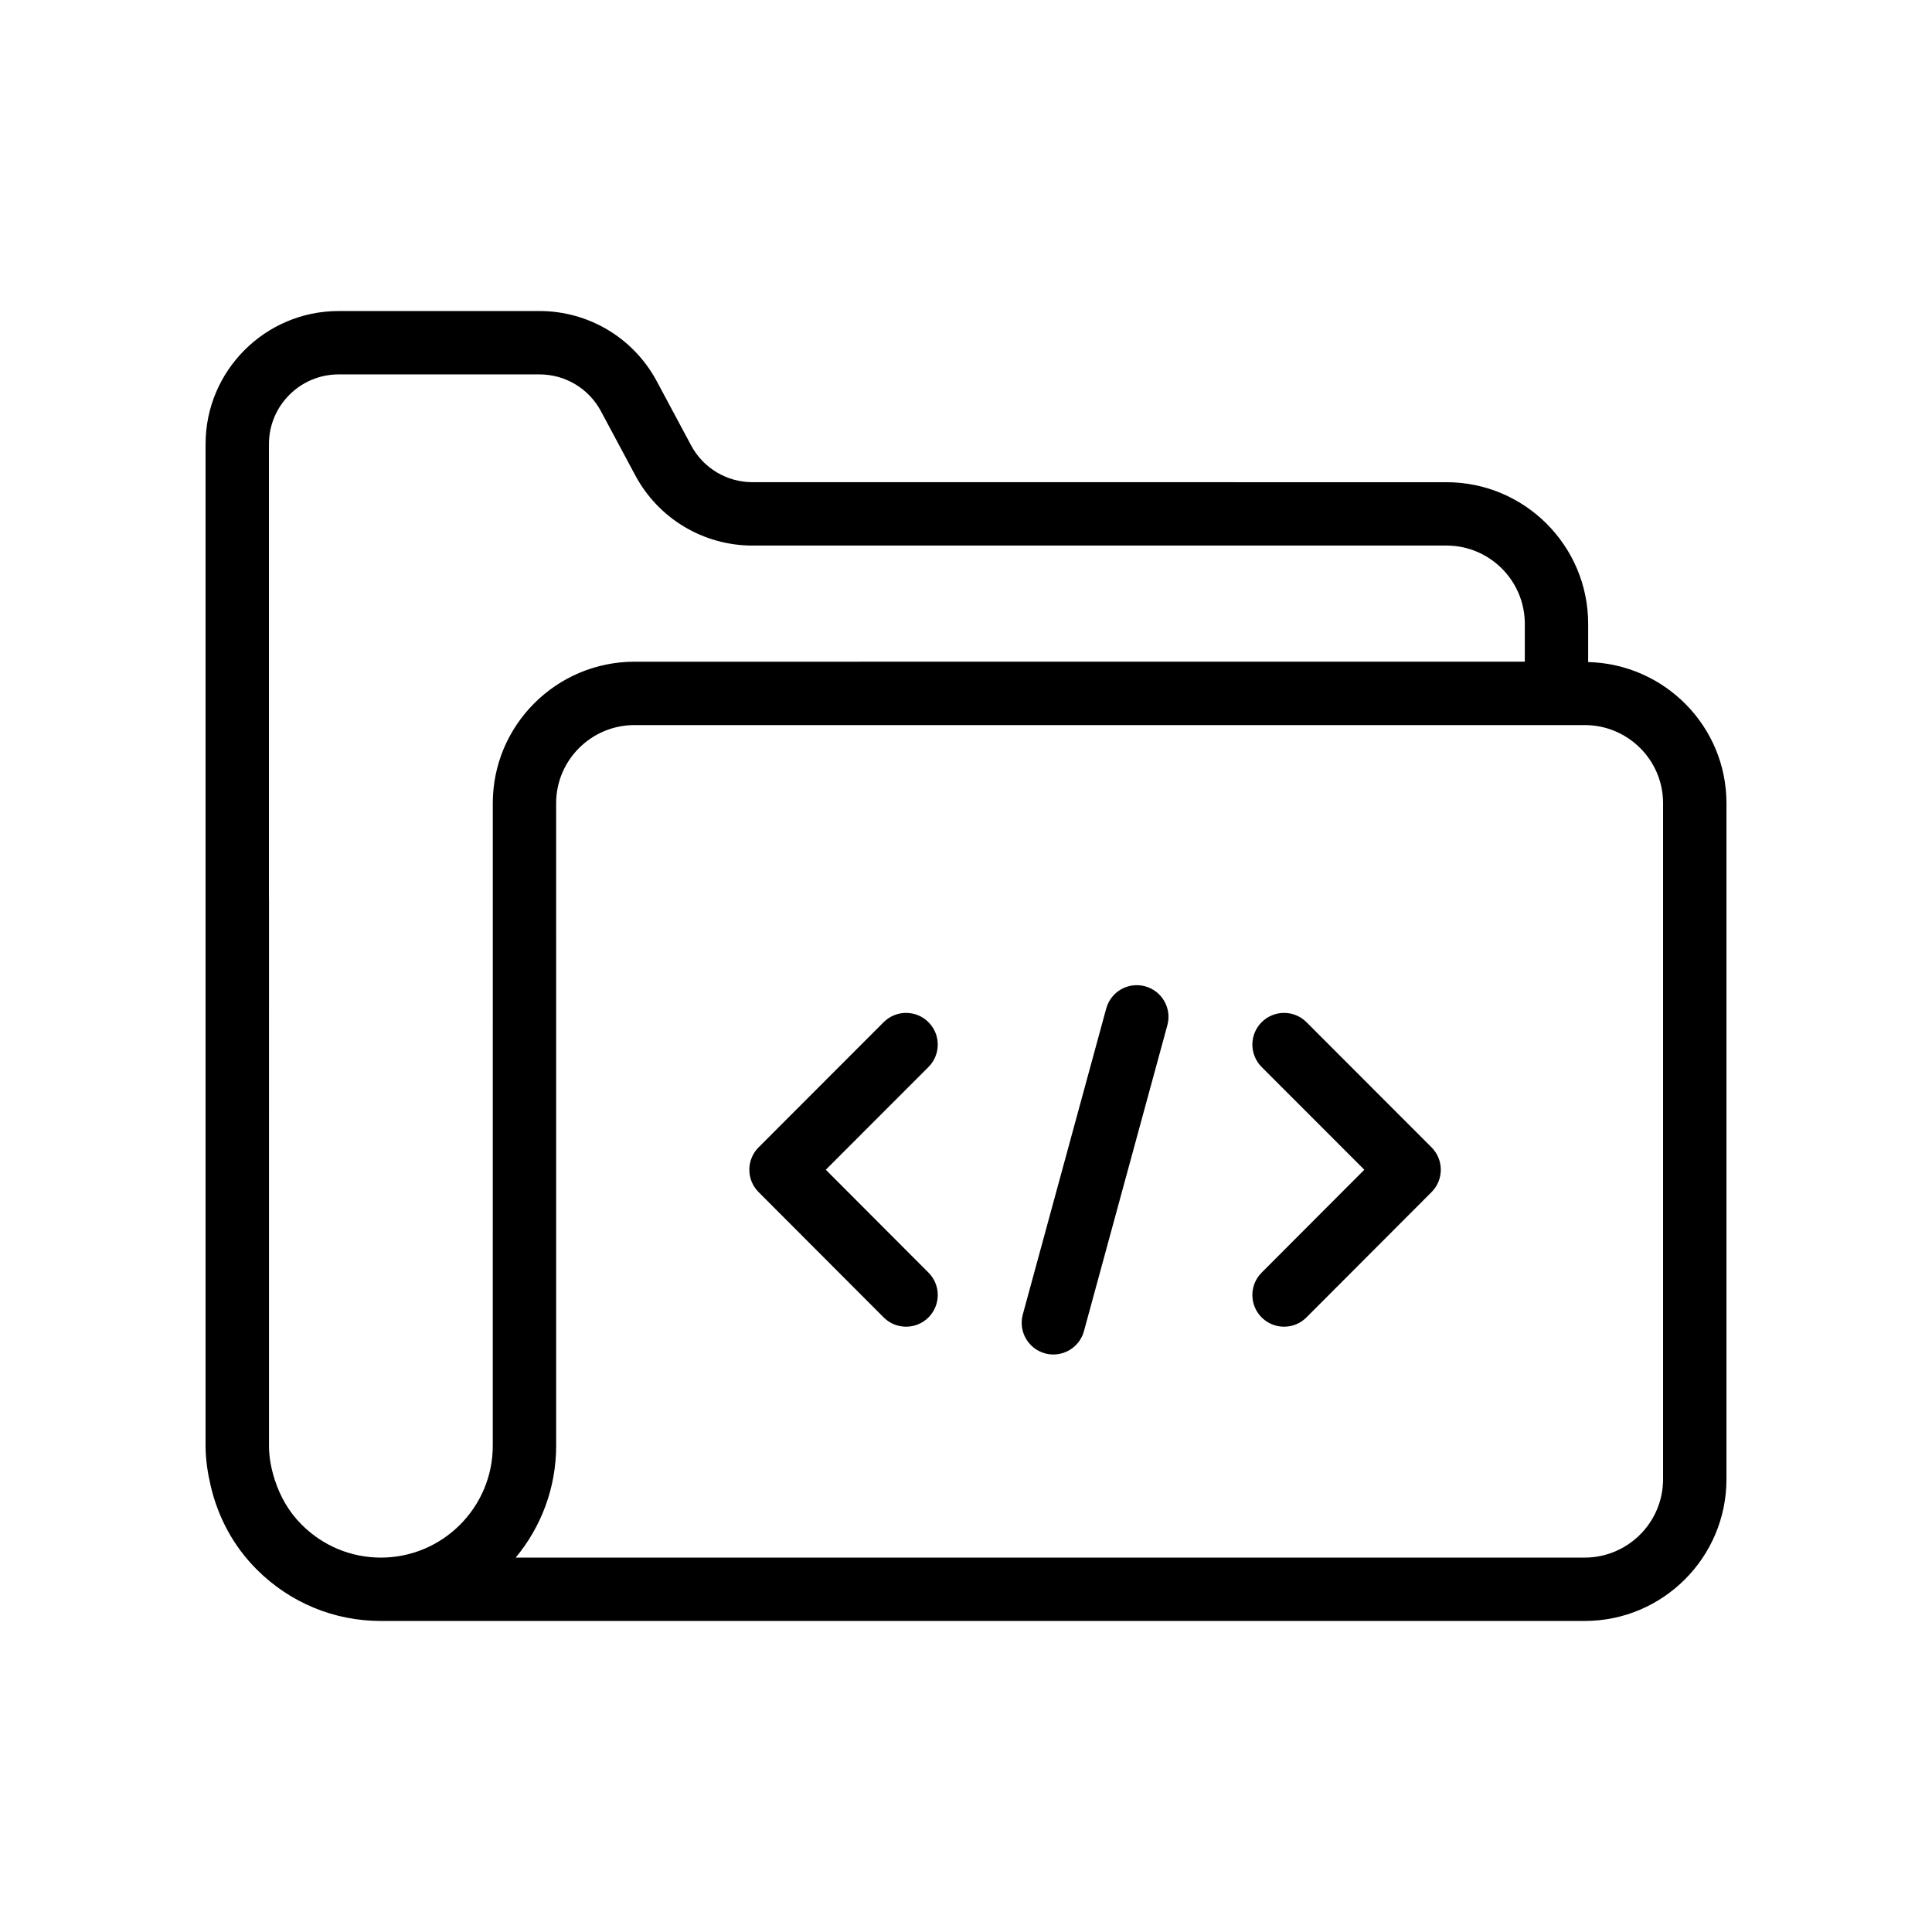 <?xml version="1.0" encoding="UTF-8"?>
<!-- Uploaded to: SVG Find, www.svgrepo.com, Generator: SVG Find Mixer Tools -->
<svg fill="#000000" width="800px" height="800px" version="1.1" viewBox="144 144 512 512" xmlns="http://www.w3.org/2000/svg">
 <g>
  <path d="m564.88 319.45v-10.129c0-20.695-16.84-37.531-37.539-37.531l-183.91-0.004c-6.828 0-13.062-3.738-16.281-9.758l-9.086-16.973c-6.144-11.488-18.055-18.629-31.09-18.629h-53.238c-19.441 0-35.258 15.816-35.258 35.258v265.42c0 3.66 0.547 7.215 1.363 10.691 1.945 8.32 6.035 15.98 12.207 22.141 8.793 8.789 20.477 13.637 32.891 13.637h319.02c20.715 0.004 37.57-16.848 37.57-37.562v-179.16c0-20.355-16.367-36.895-36.648-37.398zm-290.29 207.68c0 16.352-13.301 29.648-29.648 29.652-7.914 0-15.375-3.109-21.008-8.742-3.356-3.352-5.676-7.418-7.098-11.809-0.938-2.91-1.551-5.945-1.551-9.102l0.004-144.88c0-0.027-0.016-0.055-0.016-0.082v-120.48c0-10.184 8.281-18.465 18.465-18.465h53.238c6.828 0 13.062 3.738 16.281 9.758l9.086 16.973c6.144 11.488 18.055 18.629 31.09 18.629h183.91c11.438 0 20.746 9.309 20.746 20.738v10.035l-235.92 0.004c-20.719 0-37.574 16.816-37.574 37.492zm310.14 8.879c0 11.457-9.324 20.77-20.777 20.77h-283.29c6.691-8.051 10.723-18.395 10.723-29.652l-0.004-170.28c0-11.414 9.324-20.695 20.777-20.695h251.79c11.457-0.004 20.781 9.277 20.781 20.695z"/>
  <path d="m390.05 414.89c-3.273-3.281-8.594-3.281-11.875 0l-33.137 33.168c-3.277 3.281-3.277 8.594 0 11.867l33.137 33.195c1.641 1.648 3.789 2.469 5.941 2.469 2.148 0 4.293-0.82 5.934-2.453 3.281-3.281 3.289-8.594 0.008-11.875l-27.211-27.266 27.211-27.23c3.277-3.281 3.277-8.605-0.008-11.875z"/>
  <path d="m490.23 414.89c-3.277-3.281-8.598-3.281-11.875 0-3.285 3.273-3.285 8.594-0.008 11.875l27.211 27.23-27.211 27.266c-3.281 3.281-3.273 8.594 0.008 11.875 1.641 1.633 3.785 2.453 5.934 2.453 2.152 0 4.301-0.82 5.941-2.469l33.137-33.195c3.277-3.273 3.277-8.586 0-11.867z"/>
  <path d="m447.47 405.38c-4.496-1.223-9.086 1.418-10.312 5.894l-22.105 81.074c-1.219 4.469 1.418 9.086 5.891 10.309 0.742 0.203 1.484 0.297 2.215 0.297 3.695 0 7.078-2.453 8.098-6.191l22.105-81.074c1.219-4.473-1.418-9.09-5.891-10.309z"/>
 </g>
</svg>